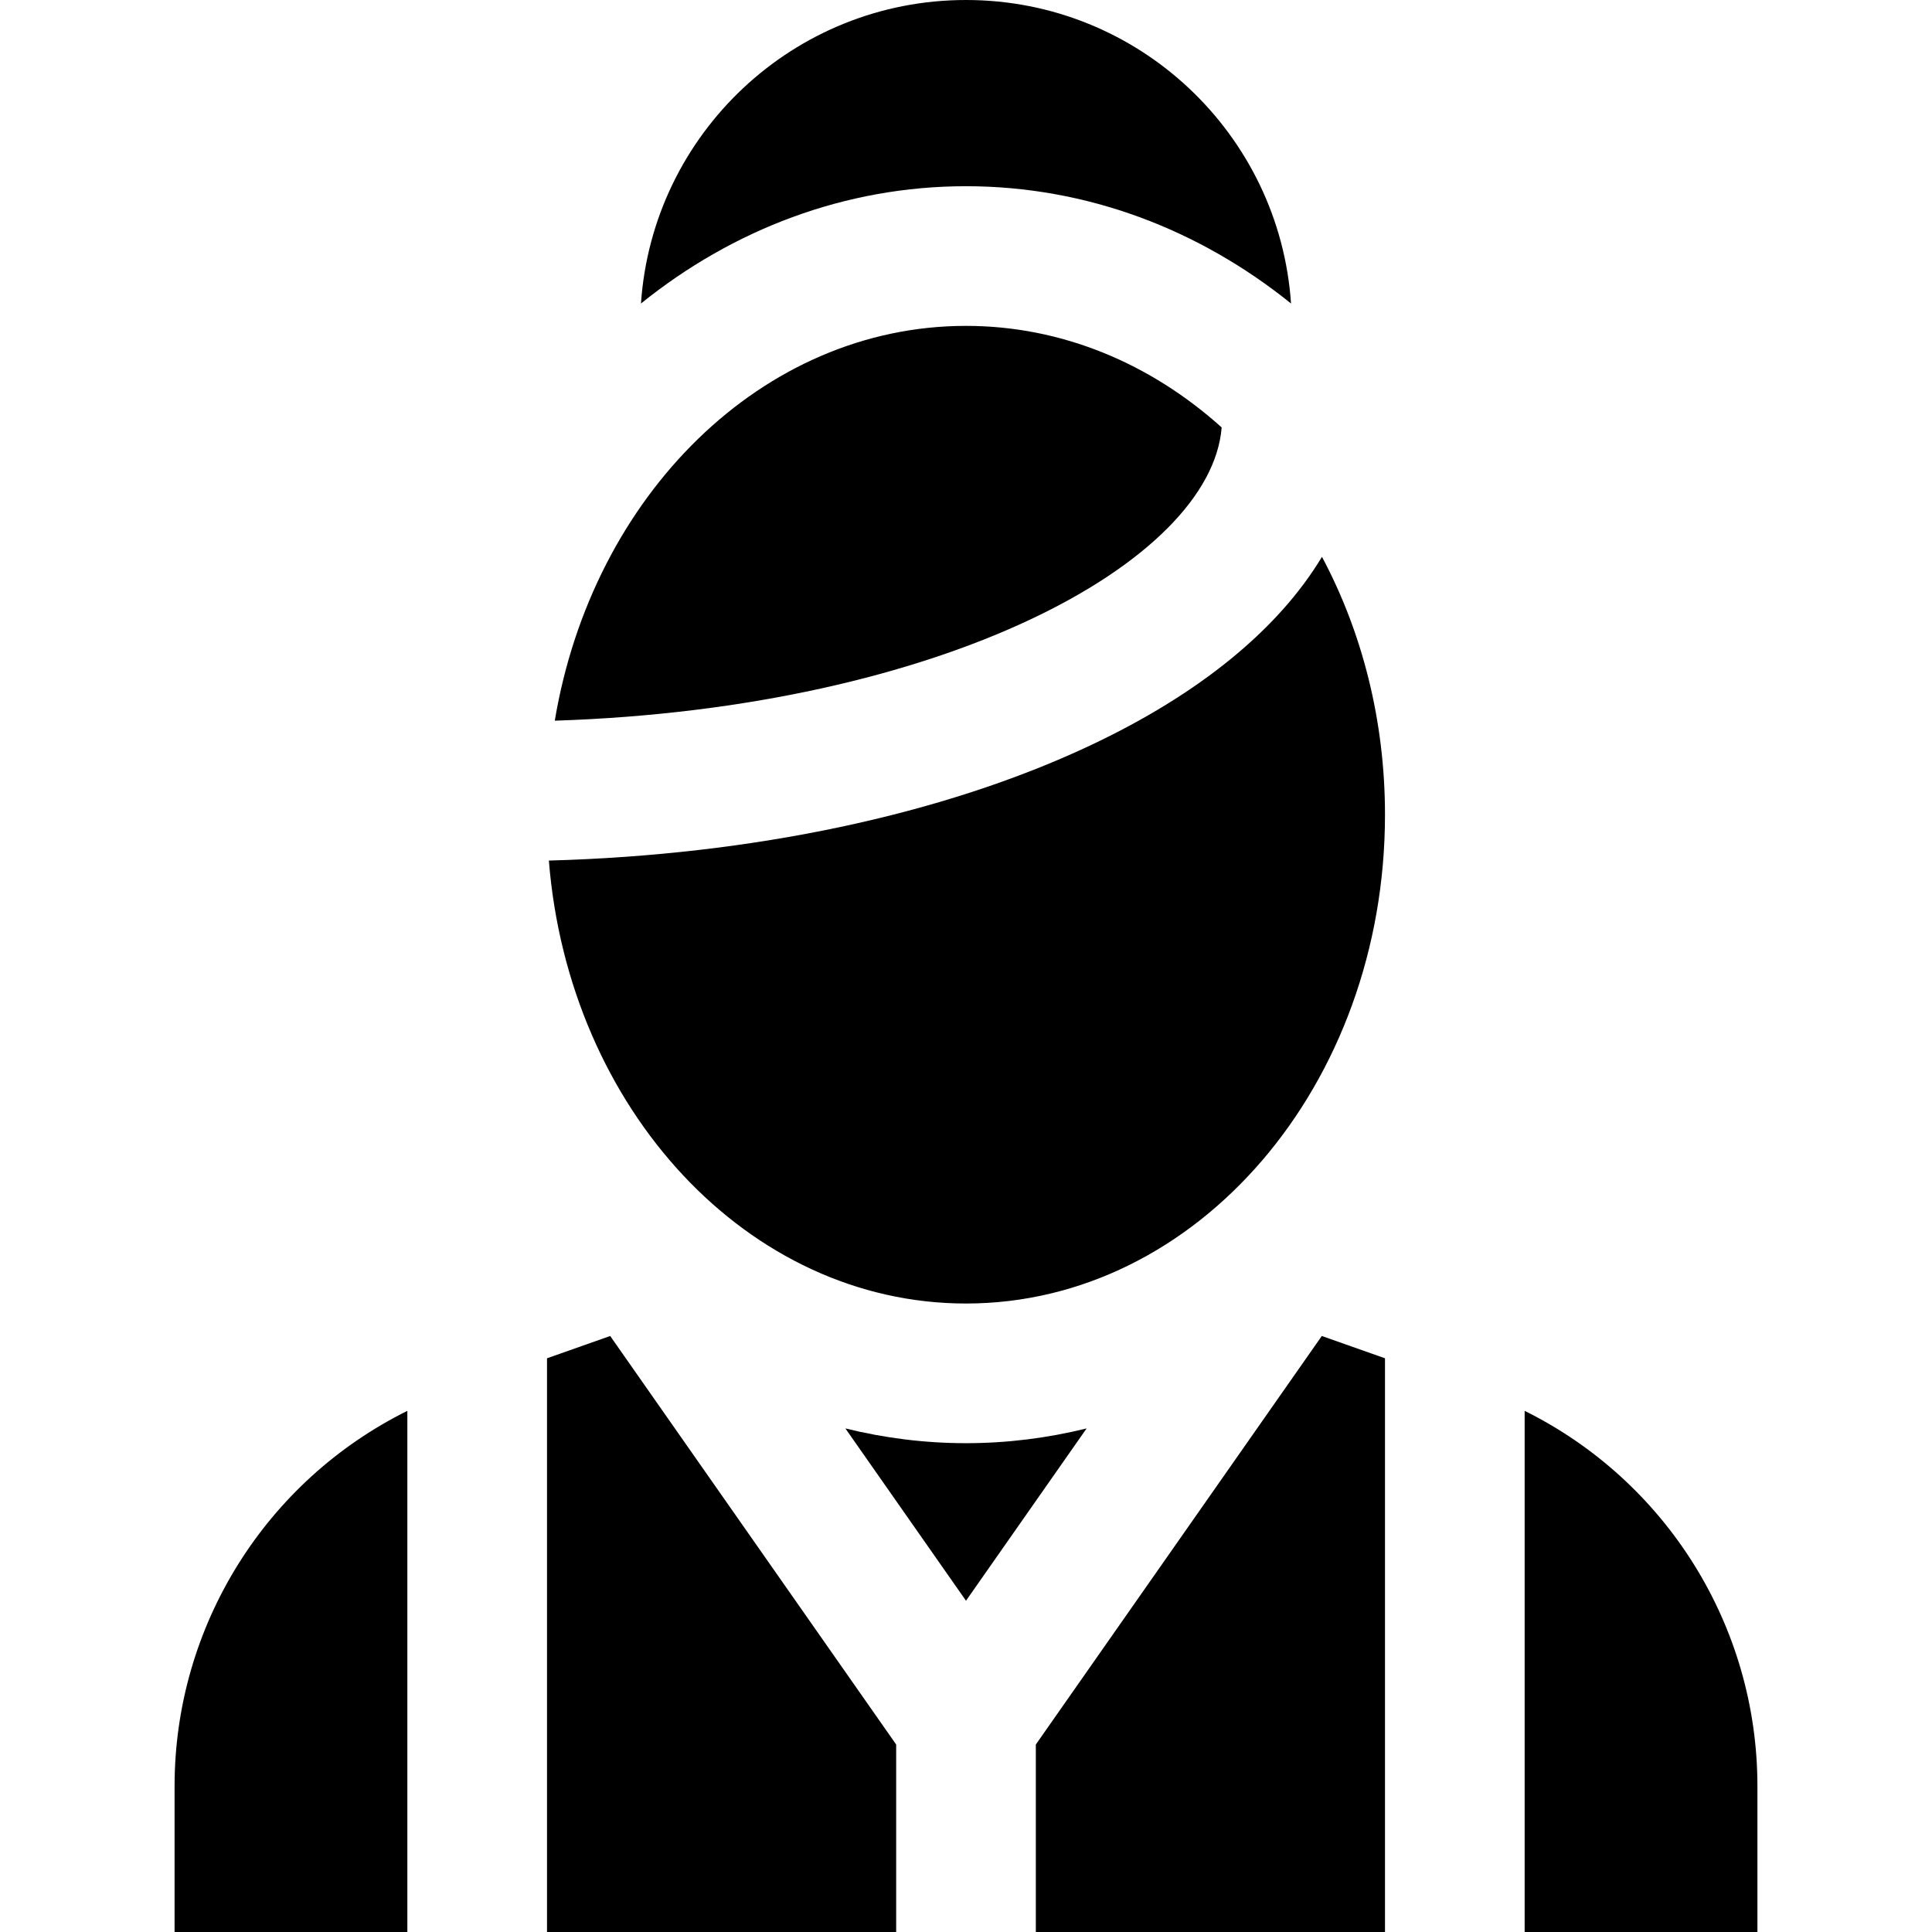<?xml version="1.0" encoding="iso-8859-1"?>
<!-- Uploaded to: SVG Repo, www.svgrepo.com, Generator: SVG Repo Mixer Tools -->
<svg fill="#000000" height="800px" width="800px" version="1.1" id="Layer_1" xmlns="http://www.w3.org/2000/svg" xmlns:xlink="http://www.w3.org/1999/xlink" 
	 viewBox="0 0 512 512" xml:space="preserve">
<g>
	<g>
		<path d="M350.336,147.563c-11.572,19.224-32.452,36.361-61.489,50.024c-38.933,18.322-89.446,29.006-143.393,30.472
			c5.254,65.843,52.737,117.386,110.546,117.386c61.324,0,111.036-57.998,111.036-129.542
			C367.036,190.818,360.918,167.403,350.336,147.563z"/>
	</g>
</g>
<g>
	<g>
		<path d="M256,86.361c-54.019,0-99.02,45.007-108.977,104.629c102.773-3.339,173.855-42.023,176.731-77.714
			C305.005,96.404,281.51,86.361,256,86.361z"/>
	</g>
</g>
<g>
	<g>
		<path d="M256,382.458c-10.868,0-21.568-1.346-31.964-3.908L256,424.211l31.964-45.662
			C277.568,381.112,266.868,382.458,256,382.458z"/>
	</g>
</g>
<g>
	<g>
		<polygon points="161.708,354.051 144.964,359.961 144.964,512 237.494,512 237.494,462.315 		"/>
	</g>
</g>
<g>
	<g>
		<polygon points="350.291,354.05 274.506,462.315 274.506,512 367.036,512 367.036,359.961 		"/>
	</g>
</g>
<g>
	<g>
		<path d="M46.265,473.354V512h61.687V373.891C70.515,392.449,46.265,430.809,46.265,473.354z"/>
	</g>
</g>
<g>
	<g>
		<path d="M404.048,373.891V512h61.687v-38.646C465.735,430.809,441.485,392.449,404.048,373.891z"/>
	</g>
</g>
<g>
	<g>
		<path d="M256,0c-45.701,0-83.087,35.506-86.136,80.433C194.131,60.87,223.869,49.349,256,49.349s61.869,11.521,86.136,31.084
			C339.087,35.506,301.701,0,256,0z"/>
	</g>
</g>
</svg>
